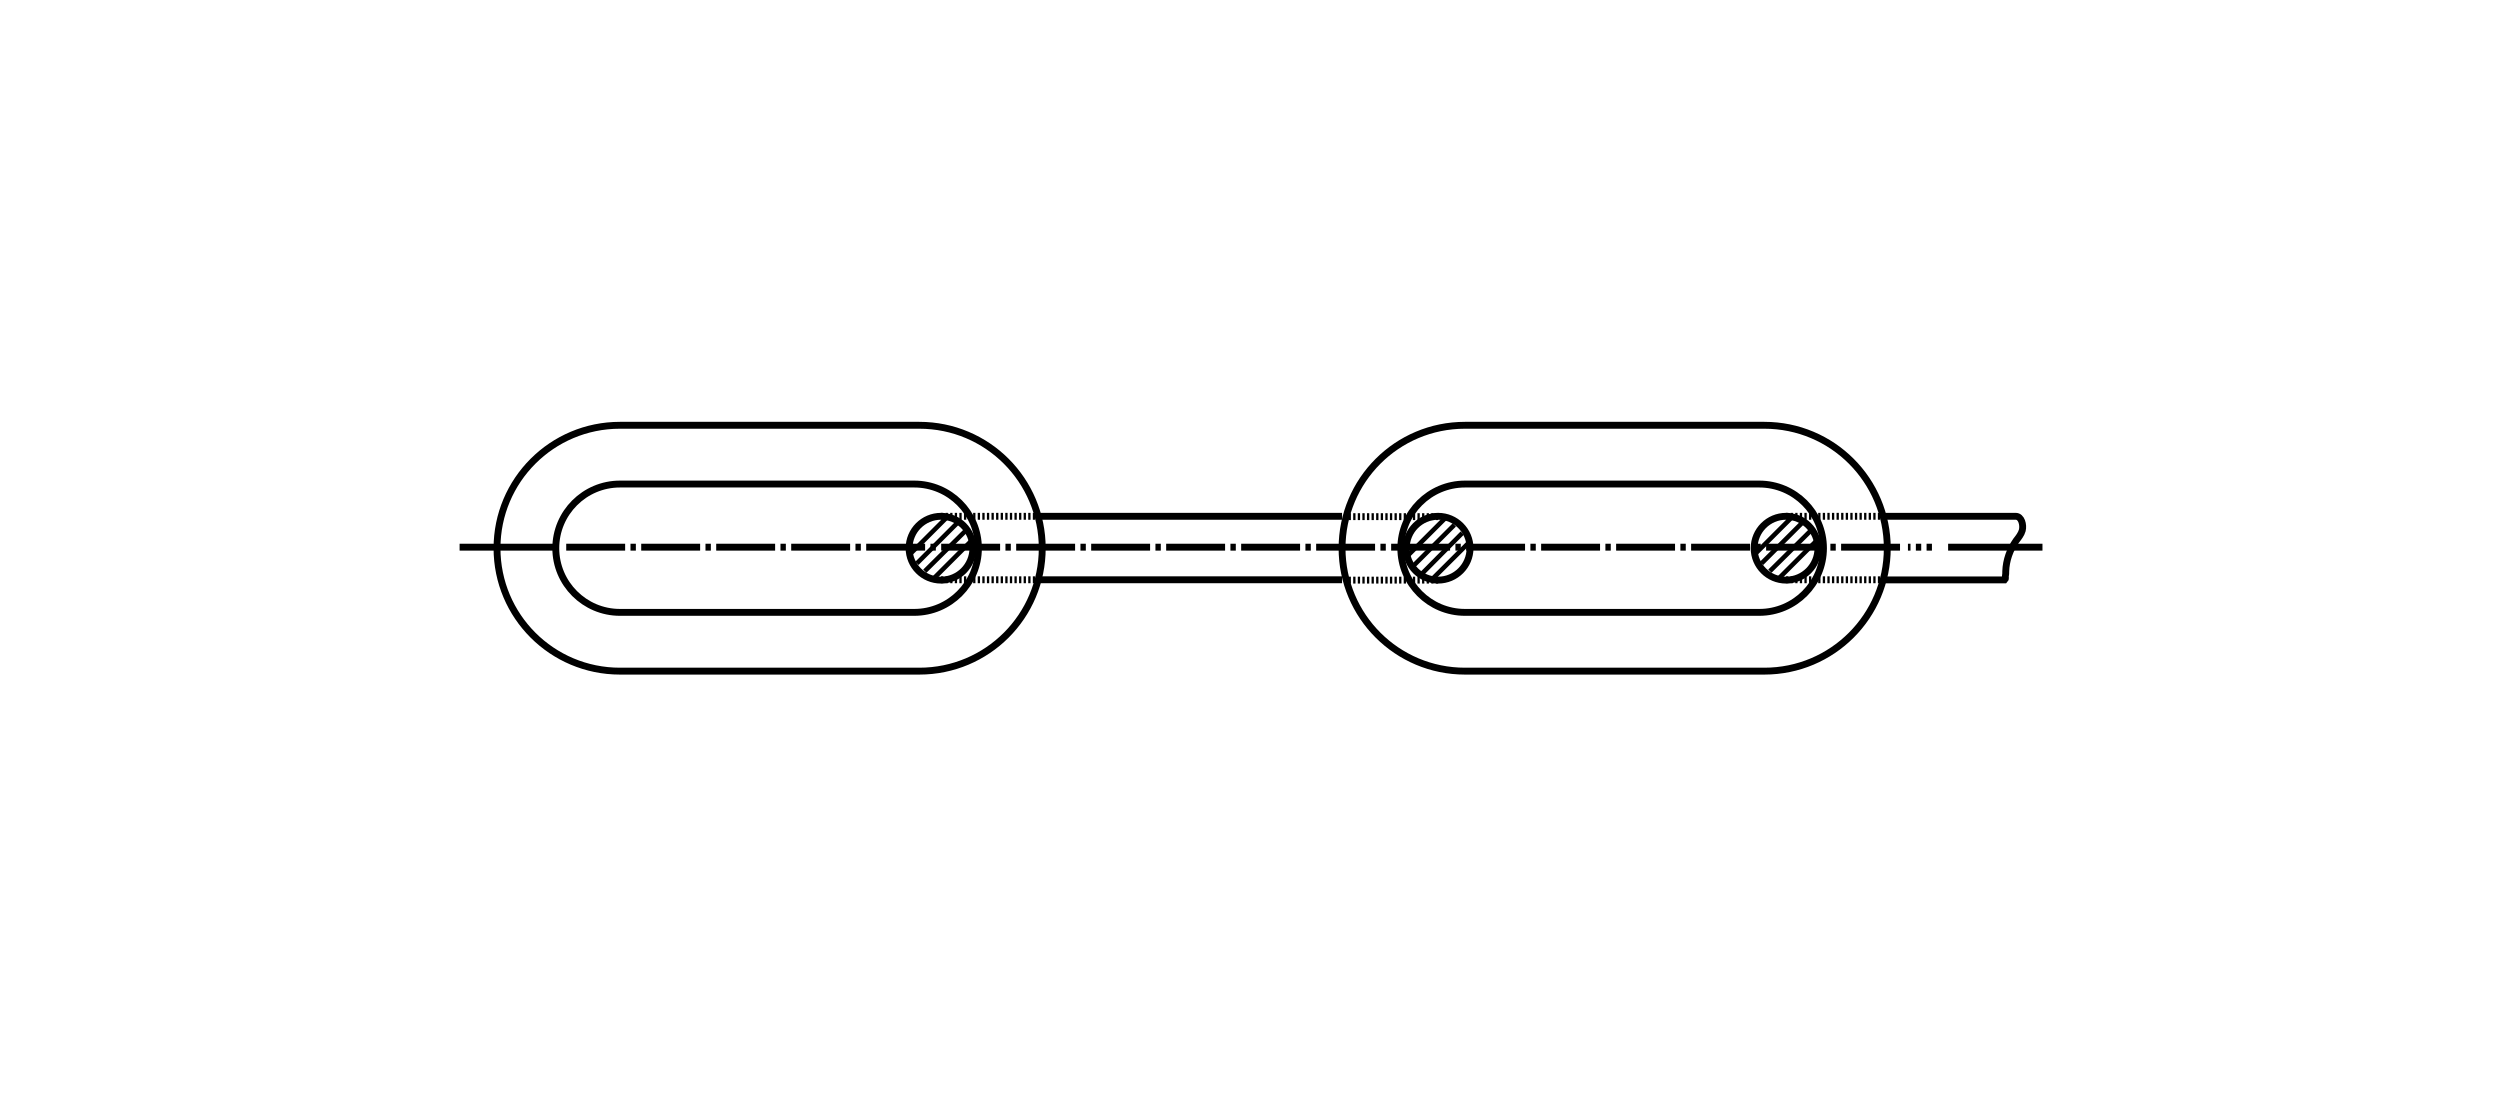 <?xml version="1.0" encoding="utf-8"?>
<!-- Generator: Adobe Illustrator 25.3.1, SVG Export Plug-In . SVG Version: 6.00 Build 0)  -->
<svg version="1.2" baseProfile="tiny" id="Слой_1"
	 xmlns="http://www.w3.org/2000/svg" xmlns:xlink="http://www.w3.org/1999/xlink" x="0px" y="0px" viewBox="0 0 2178 960"
	 overflow="visible" xml:space="preserve">
<rect fill="#FFFFFF" width="2178" height="960"/>
<g id="sg-params">
	<g>
		<g>
			<path fill="none" stroke="#000000" stroke-width="6" stroke-miterlimit="10" d="M540.1,533.5c-30.8,0-55.9-25.1-55.9-55.9
				s25.1-55.9,55.9-55.9h256.4c30.8,0,55.9,25.1,55.9,55.9s-25.1,55.9-55.9,55.9H540.1z"/>
			<path fill="none" stroke="#000000" stroke-width="6" stroke-miterlimit="10" d="M540.1,584.7c-59.2,0-107.1-47.9-107.1-107.1
				c0-59.2,47.9-107.1,107.1-107.1h260.8c59.2,0,107.1,47.9,107.1,107.1c0,59.2-47.9,107.1-107.1,107.1H540.1z"/>
			<circle fill="none" stroke="#000000" stroke-width="6" stroke-miterlimit="10" cx="819.8" cy="477.6" r="27.8"/>
			
				<line fill="none" stroke="#000000" stroke-width="6" stroke-miterlimit="10" stroke-dasharray="2,2" x1="819.8" y1="449.8" x2="903.5" y2="449.8"/>
			
				<line fill="none" stroke="#000000" stroke-width="6" stroke-miterlimit="10" stroke-dasharray="2,2" x1="819.8" y1="505.1" x2="903.5" y2="505.1"/>
			<line fill="none" stroke="#000000" stroke-width="6" stroke-miterlimit="10" x1="903.5" y1="449.8" x2="1169.2" y2="449.8"/>
			<line fill="none" stroke="#000000" stroke-width="6" stroke-miterlimit="10" x1="903.5" y1="505.1" x2="1169.2" y2="505.1"/>
			<line fill="none" stroke="#000000" stroke-width="4" stroke-miterlimit="10" x1="791.7" y1="483.9" x2="824.3" y2="451.3"/>
			<line fill="none" stroke="#000000" stroke-width="4" stroke-miterlimit="10" x1="798.8" y1="490.8" x2="833.8" y2="455.8"/>
			<line fill="none" stroke="#000000" stroke-width="4" stroke-miterlimit="10" x1="805.7" y1="497.6" x2="840.7" y2="462.9"/>
			<line fill="none" stroke="#000000" stroke-width="4" stroke-miterlimit="10" x1="812.6" y1="504.8" x2="847.6" y2="469.8"/>
			<path fill="none" stroke="#000000" stroke-width="6" stroke-miterlimit="10" d="M1276.3,533.5c-30.8,0-55.9-25.1-55.9-55.9
				s25.1-55.9,55.9-55.9h256.4c30.8,0,55.9,25.1,55.9,55.9s-25.1,55.9-55.9,55.9H1276.3z"/>
			<path fill="none" stroke="#000000" stroke-width="6" stroke-miterlimit="10" d="M1276.3,584.7c-59.2,0-107.1-47.9-107.1-107.1
				c0-59.2,47.9-107.1,107.1-107.1h260.8c59.2,0,107.1,47.9,107.1,107.1c0,59.2-47.9,107.1-107.1,107.1H1276.3z"/>
			<circle fill="none" stroke="#000000" stroke-width="6" stroke-miterlimit="10" cx="1556" cy="477.6" r="27.8"/>
			
				<line fill="none" stroke="#000000" stroke-width="6" stroke-miterlimit="10" stroke-dasharray="2,2" x1="1556" y1="449.8" x2="1639.7" y2="449.8"/>
			
				<line fill="none" stroke="#000000" stroke-width="6" stroke-miterlimit="10" stroke-dasharray="2,2" x1="1556" y1="505.1" x2="1639.7" y2="505.1"/>
			<path fill="none" stroke="#000000" stroke-width="6" stroke-miterlimit="10" d="M1639.7,449.8h116.4c5.1,0,6.9,7.5,5.7,12.3
				c-0.9,3.3-3.3,6.3-5.4,9c-5.4,7.8-8.7,17.1-9,26.6c0,1.5,0,3-0.3,4.2c-0.3,1.5,0.6,2.1-0.6,3.3h-107.1"/>
			<line fill="none" stroke="#000000" stroke-width="4" stroke-miterlimit="10" x1="1527.8" y1="483.9" x2="1560.4" y2="451.3"/>
			<line fill="none" stroke="#000000" stroke-width="4" stroke-miterlimit="10" x1="1534.7" y1="490.8" x2="1569.7" y2="455.8"/>
			<line fill="none" stroke="#000000" stroke-width="4" stroke-miterlimit="10" x1="1541.9" y1="497.6" x2="1576.9" y2="462.9"/>
			<line fill="none" stroke="#000000" stroke-width="4" stroke-miterlimit="10" x1="1548.8" y1="504.8" x2="1583.8" y2="469.8"/>
			<circle fill="none" stroke="#000000" stroke-width="6" stroke-miterlimit="10" cx="1252.9" cy="477.6" r="27.8"/>
			
				<line fill="none" stroke="#000000" stroke-width="6" stroke-miterlimit="10" stroke-dasharray="2,2" x1="1252.9" y1="505.4" x2="1169.2" y2="505.4"/>
			
				<line fill="none" stroke="#000000" stroke-width="6" stroke-miterlimit="10" stroke-dasharray="2,2" x1="1252.9" y1="450.1" x2="1169.2" y2="450.1"/>
			<line fill="none" stroke="#000000" stroke-width="4" stroke-miterlimit="10" x1="1281.1" y1="471.3" x2="1248.4" y2="503.9"/>
			<line fill="none" stroke="#000000" stroke-width="4" stroke-miterlimit="10" x1="1273.9" y1="464.4" x2="1239.2" y2="499.4"/>
			<line fill="none" stroke="#000000" stroke-width="4" stroke-miterlimit="10" x1="1267" y1="457.3" x2="1232" y2="492.3"/>
			<line fill="none" stroke="#000000" stroke-width="4" stroke-miterlimit="10" x1="1260.1" y1="450.4" x2="1225.1" y2="485.4"/>
		</g>
		<g>
			<line fill="none" stroke="#000000" stroke-width="6" stroke-miterlimit="10" x1="1779.4" y1="476.7" x2="1697.2" y2="476.7"/>
			
				<line fill="none" stroke="#000000" stroke-width="6" stroke-miterlimit="10" stroke-dasharray="4.667,4.667" x1="1683.1" y1="476.7" x2="1662.2" y2="476.7"/>
			
				<line fill="none" stroke="#000000" stroke-width="6" stroke-miterlimit="10" stroke-dasharray="51.333,4.667,4.667,4.667" x1="1655.3" y1="476.7" x2="489.5" y2="476.7"/>
			<line fill="none" stroke="#000000" stroke-width="6" stroke-miterlimit="10" x1="482.6" y1="476.7" x2="400.4" y2="476.7"/>
		</g>
	</g>
</g>
</svg>
